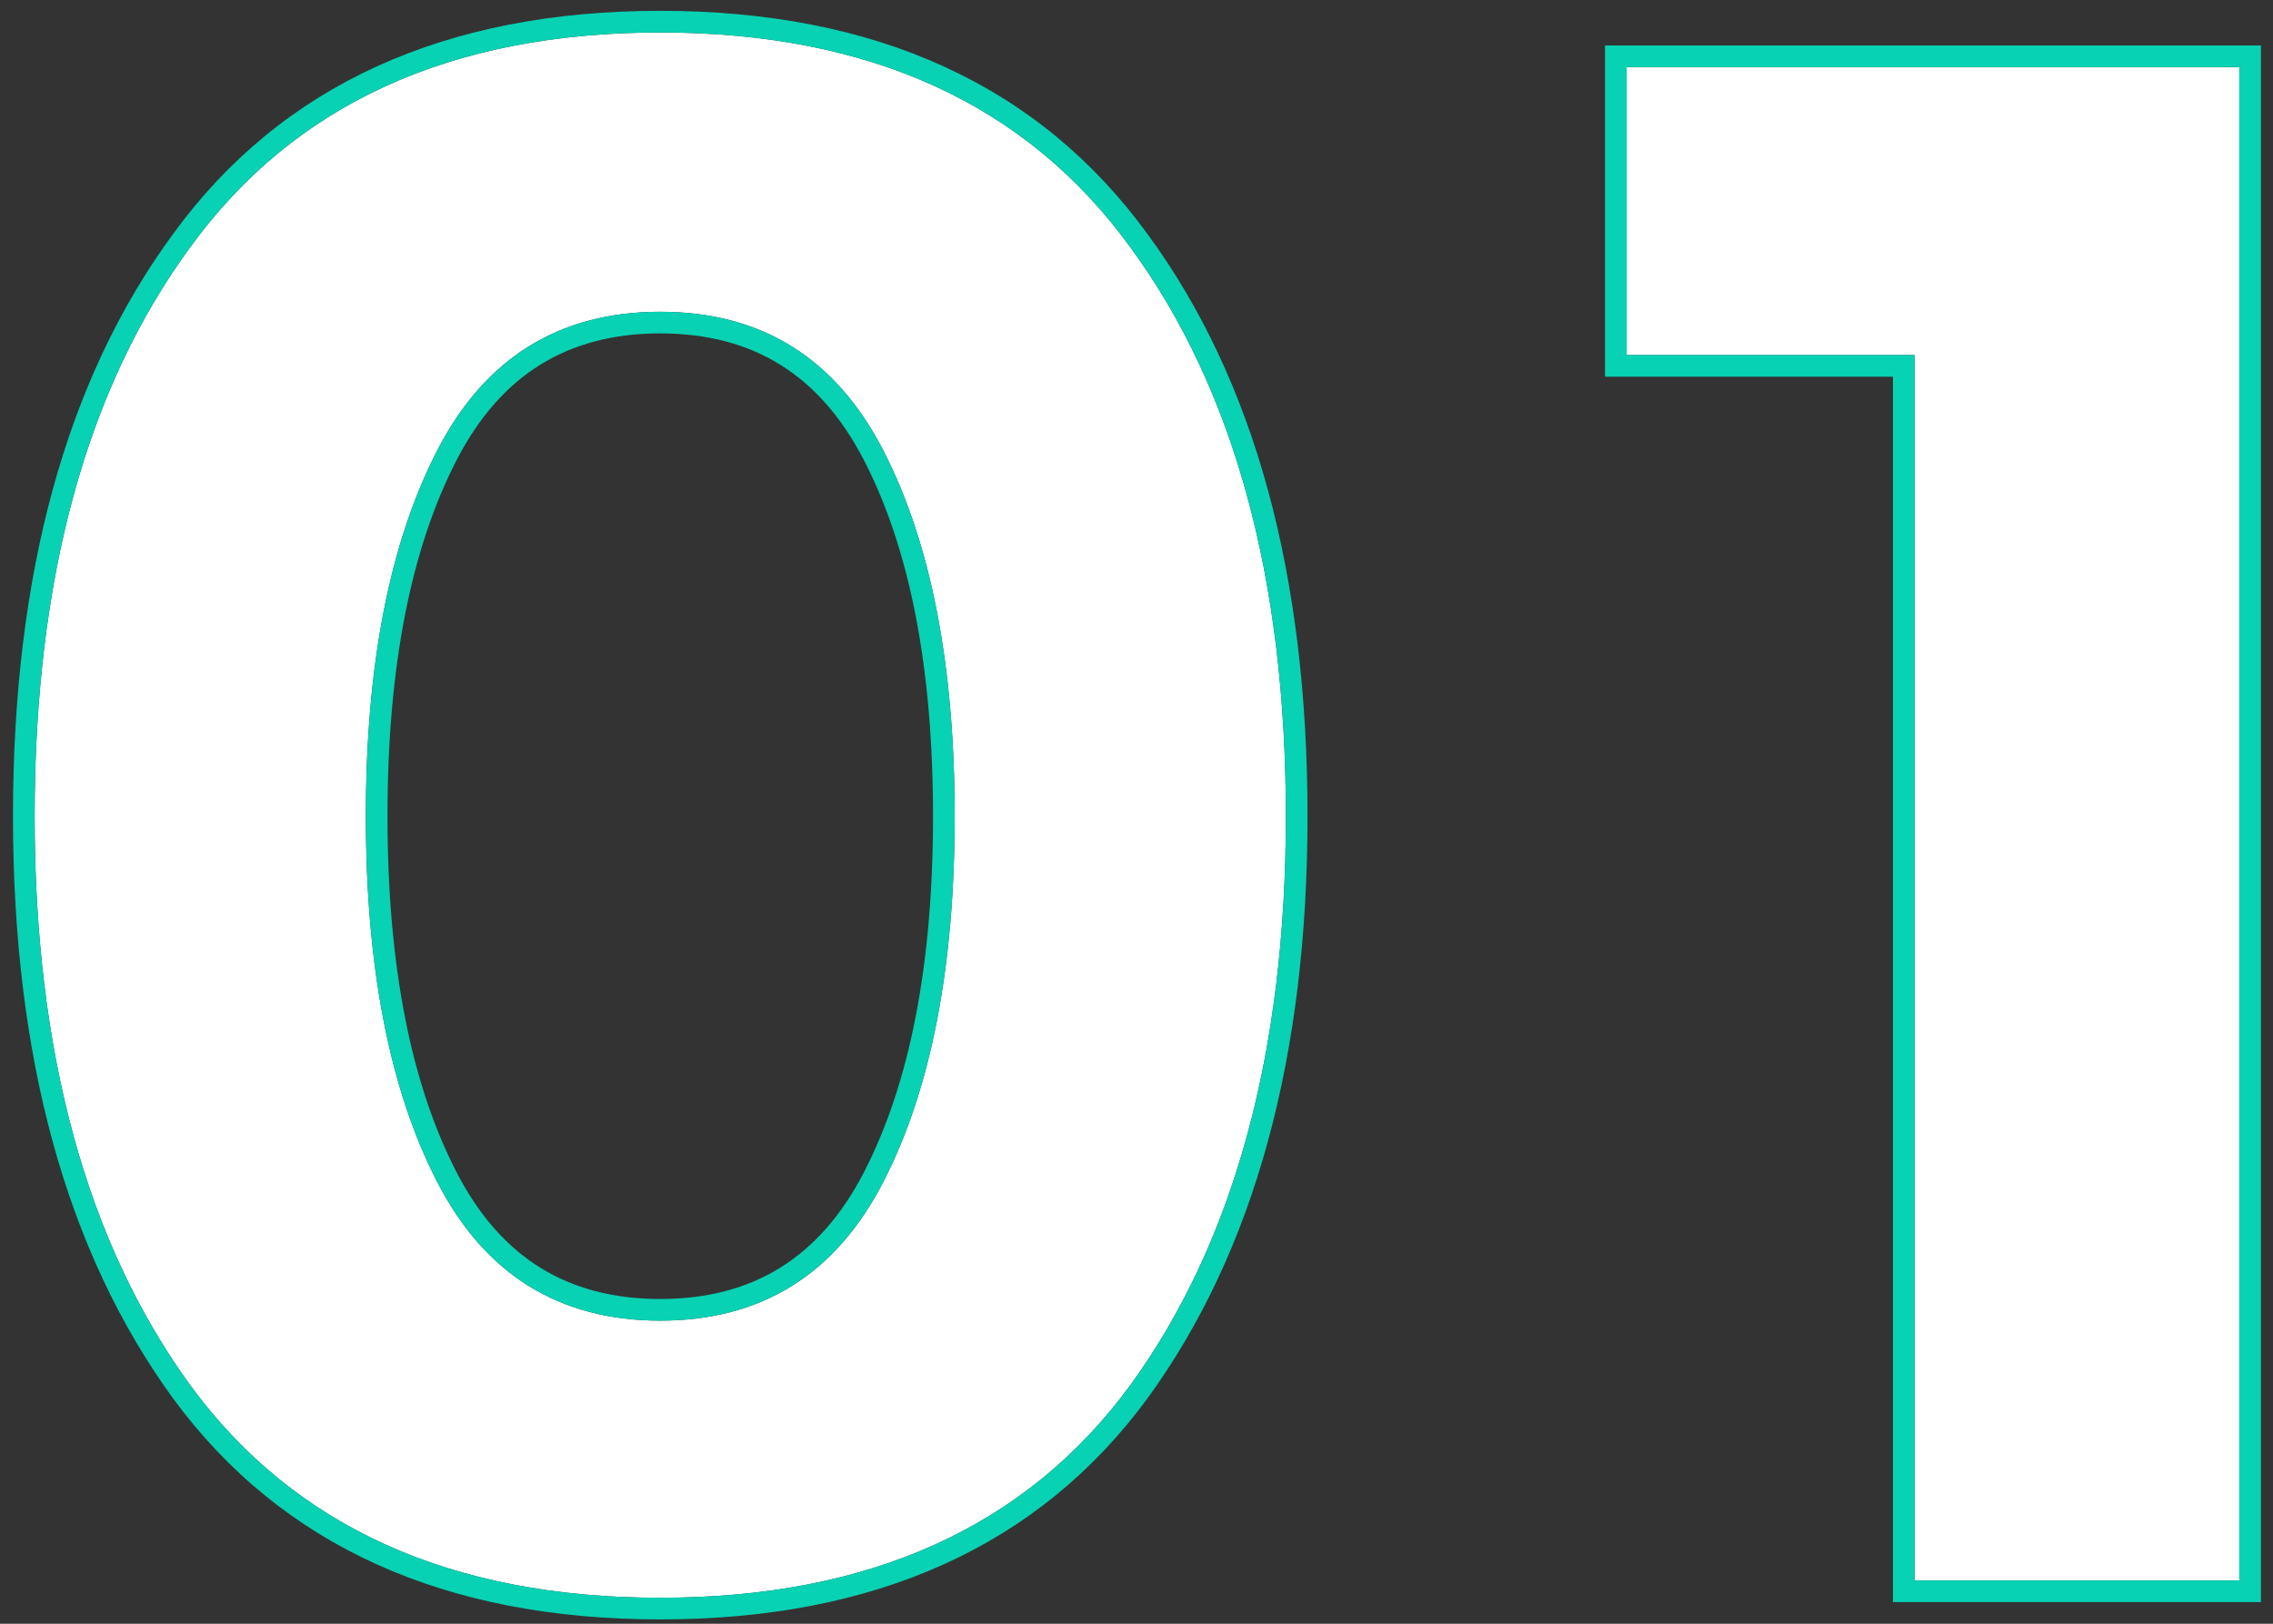 <svg width="105" height="75" viewBox="0 0 105 75" fill="none" xmlns="http://www.w3.org/2000/svg">
<rect x="0" y="0" width="105" height="75" fill="#333333" stroke="none"/>
<path d="M75.143 3.1H103.443V73H88.443V16.4H75.143V3.1Z" fill="white"/>
<path d="M20.2 20.8C18 25.067 16.9 30.7 16.9 37.7C16.9 44.7 18 50.333 20.2 54.6C22.4 58.867 25.833 61 30.5 61C35.167 61 38.6 58.867 40.8 54.6C43 50.333 44.1 44.7 44.1 37.7C44.1 30.7 43 25.067 40.8 20.8C38.6 16.533 35.167 14.4 30.5 14.4C25.833 14.4 22.4 16.533 20.2 20.8ZM30.5 73.8C20.833 73.8 13.6 70.533 8.8 64C4 57.4 1.6 48.633 1.6 37.7C1.6 26.7 4 17.933 8.8 11.4C13.6 4.8 20.833 1.5 30.5 1.5C40.167 1.5 47.4 4.8 52.2 11.4C57 17.933 59.4 26.7 59.4 37.7C59.4 48.633 57 57.4 52.2 64C47.4 70.533 40.167 73.8 30.5 73.8Z" fill="white"/>
<path fill-rule="evenodd" clip-rule="evenodd" d="M75.143 3.1V16.4H88.443V73H103.443V3.1H75.143ZM87.443 17.4V74H104.443V2.1H74.143V17.4H87.443Z" fill="#07D2B3"/>
<path fill-rule="evenodd" clip-rule="evenodd" d="M7.994 64.592L7.991 64.588C3.031 57.768 0.6 48.774 0.6 37.7C0.6 26.563 3.03 17.567 7.993 10.81C13.017 3.903 20.581 0.5 30.5 0.5C40.419 0.5 47.983 3.903 53.008 10.81C57.971 17.567 60.4 26.563 60.4 37.7C60.4 48.774 57.969 57.768 53.009 64.588L53.006 64.592C47.98 71.433 40.416 74.8 30.5 74.8C20.584 74.8 13.02 71.433 7.994 64.592ZM8.8 11.4C4 17.933 1.6 26.7 1.6 37.7C1.6 48.633 4 57.4 8.8 64C13.6 70.533 20.833 73.8 30.5 73.8C40.167 73.8 47.4 70.533 52.2 64C57 57.4 59.4 48.633 59.4 37.7C59.4 26.7 57 17.933 52.2 11.4C47.4 4.8 40.167 1.5 30.5 1.5C20.833 1.5 13.6 4.8 8.8 11.4ZM21.089 21.258C18.988 25.333 17.9 30.792 17.9 37.7C17.9 44.608 18.988 50.067 21.089 54.142C22.122 56.145 23.416 57.596 24.953 58.551C26.488 59.504 28.324 60 30.5 60C32.676 60 34.512 59.504 36.047 58.551C37.584 57.596 38.878 56.145 39.911 54.142C42.013 50.067 43.1 44.608 43.1 37.7C43.1 30.792 42.013 25.333 39.911 21.258C38.878 19.255 37.584 17.804 36.047 16.849C34.512 15.896 32.676 15.4 30.5 15.4C28.324 15.4 26.488 15.896 24.953 16.849C23.416 17.804 22.122 19.255 21.089 21.258ZM16.9 37.7C16.9 30.7 18 25.067 20.2 20.8C22.4 16.533 25.833 14.4 30.5 14.4C35.167 14.4 38.6 16.533 40.8 20.8C43 25.067 44.1 30.7 44.1 37.7C44.1 44.7 43 50.333 40.8 54.6C38.6 58.867 35.167 61 30.5 61C25.833 61 22.4 58.867 20.2 54.6C18 50.333 16.9 44.7 16.9 37.7Z" fill="#07D2B3"/>
</svg>
